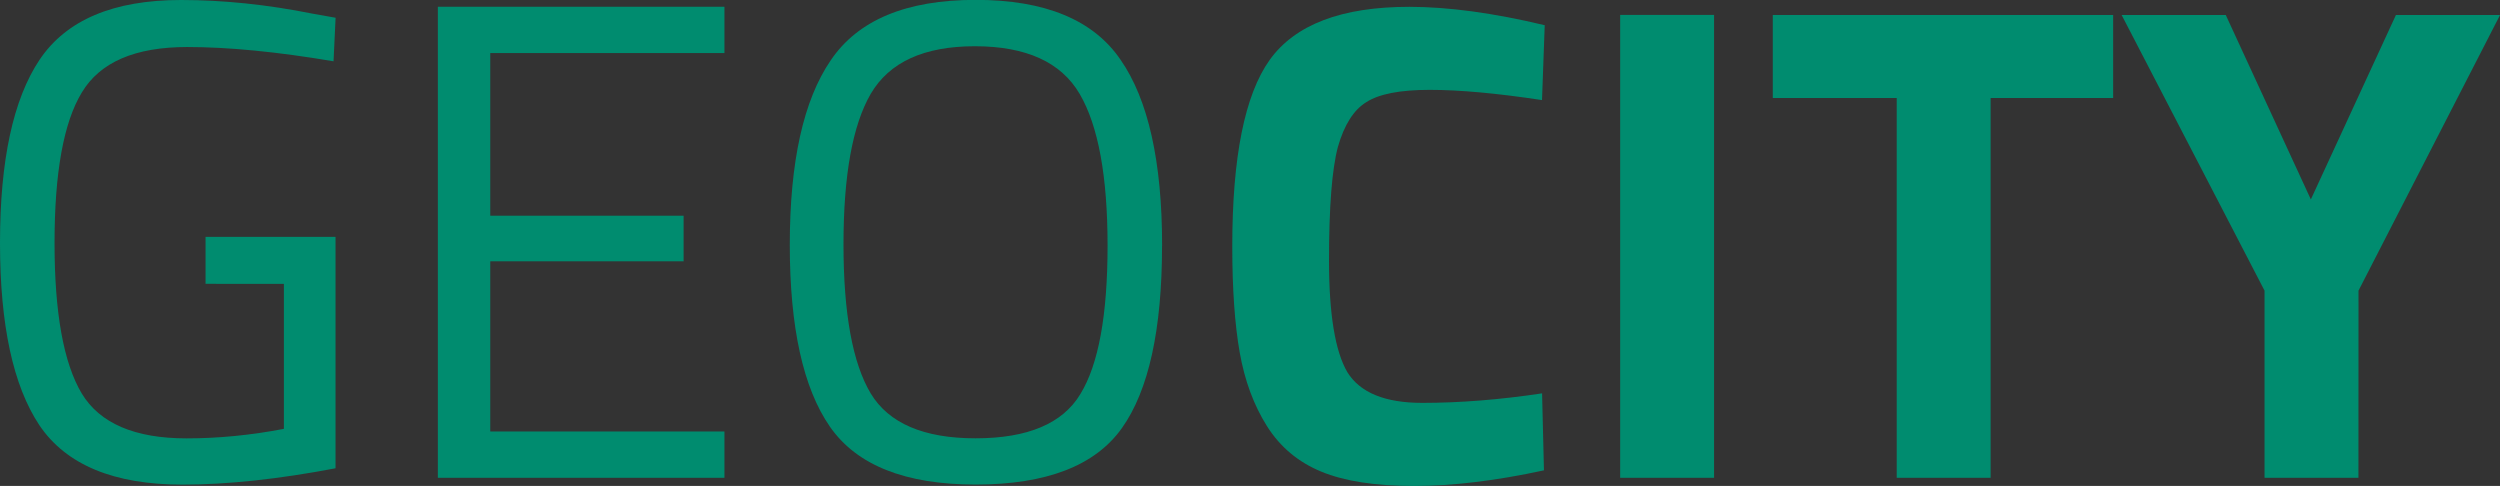 <?xml version="1.0" encoding="UTF-8" standalone="no"?>
<svg
   xmlns:dc="http://purl.org/dc/elements/1.1/"
   xmlns:cc="http://creativecommons.org/ns#"
   xmlns:rdf="http://www.w3.org/1999/02/22-rdf-syntax-ns#"
   xmlns:svg="http://www.w3.org/2000/svg"
   xmlns="http://www.w3.org/2000/svg"
   xmlns:sodipodi="http://sodipodi.sourceforge.net/DTD/sodipodi-0.dtd"
   xmlns:inkscape="http://www.inkscape.org/namespaces/inkscape"
   inkscape:version="1.0 (4035a4fb49, 2020-05-01)"
   inkscape:export-ydpi="96"
   inkscape:export-xdpi="96"
   inkscape:export-filename="C:\Users\NBL\Documents\icones\geocity_normal.png"
   sodipodi:docname="geocity_normal.svg"
   id="svg8"
   version="1.1"
   viewBox="0 0 38.871 7.556"
   height="7.556mm"
   width="38.871mm">
  <rect x="0" y="0" width="38.871" height="7.556" fill="#333333" stroke="none"/>
  <defs
     id="defs2" />
  <sodipodi:namedview
     inkscape:snap-intersection-paths="true"
     inkscape:snap-smooth-nodes="true"
     inkscape:snap-midpoints="true"
     inkscape:snap-page="true"
     inkscape:snap-center="true"
     inkscape:snap-object-midpoints="true"
     inkscape:snap-global="false"
     inkscape:snap-bbox-midpoints="true"
     inkscape:snap-bbox-edge-midpoints="true"
     inkscape:bbox-paths="true"
     inkscape:bbox-nodes="true"
     inkscape:snap-bbox="true"
     inkscape:snap-text-baseline="true"
     inkscape:object-paths="true"
     fit-margin-bottom="0"
     fit-margin-right="0"
     fit-margin-left="0"
     fit-margin-top="0"
     inkscape:window-maximized="1"
     inkscape:window-y="-8"
     inkscape:window-x="-8"
     inkscape:window-height="1387"
     inkscape:window-width="2560"
     showgrid="false"
     inkscape:document-rotation="0"
     inkscape:current-layer="layer1"
     inkscape:document-units="mm"
     inkscape:cy="34.919558"
     inkscape:cx="82.372497"
     inkscape:zoom="8.0000003"
     inkscape:pageshadow="2"
     inkscape:pageopacity="0.0"
     borderopacity="1.0"
     bordercolor="#666666"
     pagecolor="#ffffff"
     id="base" />
  <g
     transform="translate(-16.478,-39.818)"
     id="layer1"
     inkscape:groupmode="layer"
     inkscape:label="Calque 1">
    <g
       style="font-style:normal;font-weight:normal;font-size:10.583px;line-height:1.25;font-family:sans-serif;fill:#000000;fill-opacity:1;stroke:none;stroke-width:0.265"
       id="text835"
       aria-label="GEOCITY">
      <path
         id="path882"
         style="font-style:normal;font-variant:normal;font-weight:normal;font-stretch:normal;font-size:10.583px;font-family:'Titillium Web';-inkscape-font-specification:'Titillium Web, Normal';font-variant-ligatures:normal;font-variant-caps:normal;font-variant-numeric:normal;font-variant-east-asian:normal;fill:#008c6f;fill-opacity:1;stroke-width:0.265"
         d="m 19.674,44.231 v -0.73 h 2.021 v 3.598 q -1.333,0.254 -2.381,0.254 -1.598,0 -2.222,-0.921 -0.614,-0.921 -0.614,-2.836 0,-1.926 0.614,-2.847 0.624,-0.931 2.201,-0.931 0.984,0 2.043,0.212 l 0.36,0.064 -0.032,0.677 q -1.312,-0.222 -2.275,-0.222 -1.217,0 -1.64,0.709 -0.423,0.698 -0.423,2.339 0,1.63 0.423,2.339 0.423,0.698 1.63,0.698 0.741,0 1.513,-0.148 v -2.254 z" />
      <path
         id="path884"
         style="font-style:normal;font-variant:normal;font-weight:normal;font-stretch:normal;font-size:10.583px;font-family:'Titillium Web';-inkscape-font-specification:'Titillium Web, Normal';font-variant-ligatures:normal;font-variant-caps:normal;font-variant-numeric:normal;font-variant-east-asian:normal;fill:#008c6f;fill-opacity:1;stroke-width:0.265"
         d="m 23.286,47.247 v -7.324 h 4.456 v 0.72 h -3.641 v 2.529 h 3.006 v 0.709 h -3.006 v 2.646 h 3.641 v 0.72 z" />
      <path
         id="path886"
         style="font-style:normal;font-variant:normal;font-weight:normal;font-stretch:normal;font-size:10.583px;font-family:'Titillium Web';-inkscape-font-specification:'Titillium Web, Normal';font-variant-ligatures:normal;font-variant-caps:normal;font-variant-numeric:normal;font-variant-east-asian:normal;fill:#008c6f;fill-opacity:1;stroke-width:0.265"
         d="m 29.593,43.617 q 0,1.609 0.423,2.318 0.423,0.698 1.63,0.698 1.217,0 1.63,-0.688 0.423,-0.688 0.423,-2.307 0,-1.619 -0.434,-2.36 -0.434,-0.741 -1.63,-0.741 -1.185,0 -1.619,0.741 -0.423,0.73 -0.423,2.339 z m 4.953,0.021 q 0,1.958 -0.624,2.836 -0.624,0.878 -2.275,0.878 -1.64,0 -2.265,-0.9 -0.624,-0.9 -0.624,-2.826 0,-1.937 0.635,-2.868 0.635,-0.942 2.254,-0.942 1.619,0 2.254,0.931 0.646,0.931 0.646,2.889 z" />
      <path
         id="path888"
         style="font-weight:bold;fill:#008c6f;fill-opacity:1"
         d="m 40.484,47.131 q -1.122,0.243 -2.021,0.243 -0.9,0 -1.439,-0.222 -0.54,-0.222 -0.847,-0.709 -0.307,-0.487 -0.423,-1.143 -0.116,-0.656 -0.116,-1.651 0,-2.085 0.582,-2.9 0.593,-0.825 2.17,-0.825 0.91,0 2.106,0.286 l -0.042,1.164 q -1.048,-0.159 -1.746,-0.159 -0.688,0 -0.984,0.19 -0.296,0.18 -0.444,0.698 -0.138,0.519 -0.138,1.767 0,1.249 0.286,1.736 0.296,0.476 1.164,0.476 0.878,0 1.863,-0.148 z" />
      <path
         id="path890"
         style="font-weight:bold;fill:#008c6f;fill-opacity:1"
         d="m 41.669,47.247 v -7.197 h 1.46 v 7.197 z" />
      <path
         id="path892"
         style="font-weight:bold;fill:#008c6f;fill-opacity:1"
         d="m 44.042,41.342 v -1.291 h 5.292 v 1.291 h -1.905 v 5.905 h -1.46 v -5.905 z" />
      <path
         id="path894"
         style="font-weight:bold;fill:#008c6f;fill-opacity:1"
         d="m 53.148,47.247 h -1.46 v -2.91 l -2.222,-4.286 h 1.619 l 1.323,2.868 1.323,-2.868 h 1.619 l -2.201,4.286 z" />
    </g>
    <rect
       y="38.705"
       x="41.266"
       height="0.446"
       width="2.489"
       id="rect1453"
       style="fill:#ffffff;fill-opacity:1;stroke:none;stroke-width:0.459;stroke-linejoin:round;stroke-miterlimit:4;stroke-dasharray:none;stroke-opacity:1;paint-order:markers fill stroke" />
  </g>
</svg>
